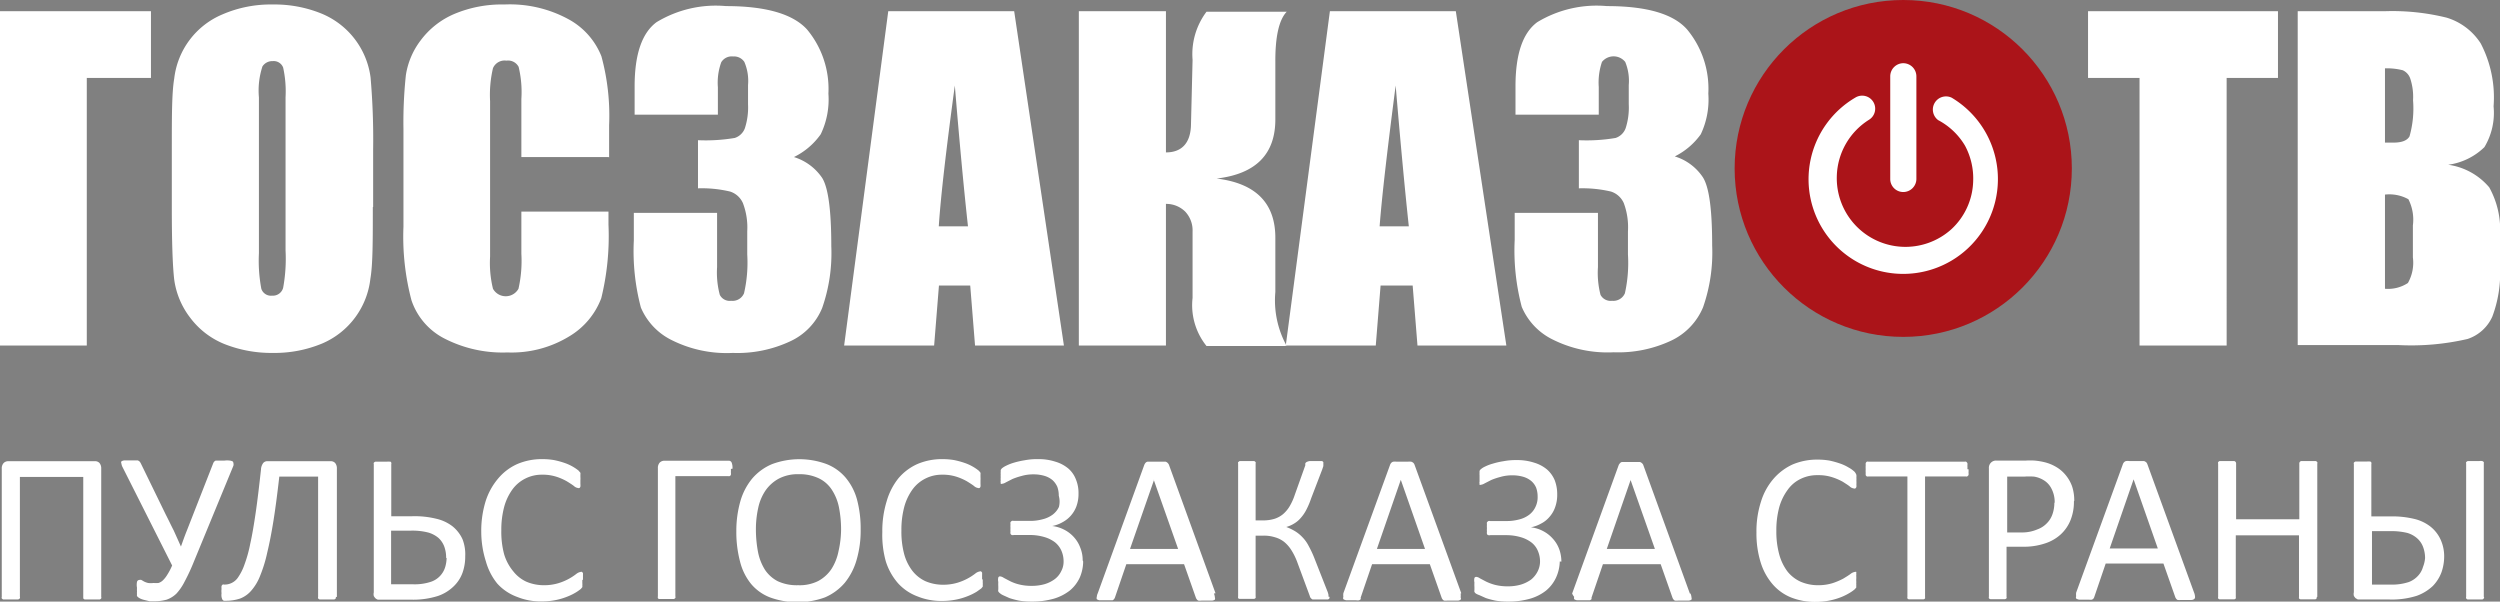 <?xml version="1.0" encoding="UTF-8"?> <svg xmlns="http://www.w3.org/2000/svg" viewBox="0 0 155.84 37.5"><rect x="0" y="0" width="155.84" height="37.5" fill="#808080" stroke="none"/><defs><style>.cls-1{fill:#ab1419;}.cls-2{fill:#fff;fill-rule:evenodd;}</style></defs><g id="Слой_2" data-name="Слой 2"><g id="Слой_1-2" data-name="Слой 1"><ellipse class="cls-1" cx="118.64" cy="10.5" rx="10.51" ry="10.5"></ellipse><path class="cls-2" d="M120.82,7.49a.82.82,0,0,1,.84-1.4,5.91,5.91,0,0,1,1,9.4l0,0a5.9,5.9,0,1,1-7-9.41.81.81,0,1,1,.84,1.39,4.28,4.28,0,0,0-2,3.49,4.28,4.28,0,0,0,7.14,3.33l0,0a4.23,4.23,0,0,0,1.36-3,4.31,4.31,0,0,0-.51-2.21A4.24,4.24,0,0,0,120.82,7.49Z"></path><path class="cls-2" d="M119.46,11.16a.82.82,0,0,1-.82.81.81.81,0,0,1-.81-.81V4.76a.82.82,0,0,1,.81-.82.82.82,0,0,1,.82.82Z"></path><path class="cls-2" d="M9.41,4.86h-4V21.54H0V.7H9.41V4.86Zm13.83,8.05c0,2.1,0,3.58-.15,4.45a5,5,0,0,1-3,4.05A7.74,7.74,0,0,1,17,22a7.94,7.94,0,0,1-3-.55,5,5,0,0,1-2.14-1.64,5,5,0,0,1-1-2.38c-.1-.86-.15-2.36-.15-4.51V9.35c0-2.1,0-3.58.15-4.45a4.95,4.95,0,0,1,3-4A7.56,7.56,0,0,1,17,.28a7.76,7.76,0,0,1,3,.55,5,5,0,0,1,3.1,4,44.65,44.65,0,0,1,.16,4.51v3.56ZM17.8,6.07a6.91,6.91,0,0,0-.15-1.86.63.63,0,0,0-.65-.4.73.73,0,0,0-.64.33,4.82,4.82,0,0,0-.22,1.93v9.72A9.43,9.43,0,0,0,16.29,18a.63.63,0,0,0,.67.43.66.66,0,0,0,.69-.49,10,10,0,0,0,.15-2.33V6.07ZM37.93,9.79H32.5V6.17a6.74,6.74,0,0,0-.17-2,.74.74,0,0,0-.76-.39.79.79,0,0,0-.84.47,7.3,7.3,0,0,0-.18,2.06V16a6.76,6.76,0,0,0,.18,2,.91.91,0,0,0,1.59,0,7.86,7.86,0,0,0,.18-2.18V13.19h5.43V14a16.24,16.24,0,0,1-.45,4.59,4.69,4.69,0,0,1-2,2.38,6.88,6.88,0,0,1-3.85,1,7.94,7.94,0,0,1-3.93-.87,4.17,4.17,0,0,1-2.05-2.38,15.53,15.53,0,0,1-.5-4.59V8.06a27.71,27.71,0,0,1,.15-3.37,4.75,4.75,0,0,1,.92-2.17A5.1,5.1,0,0,1,28.32.87,7.62,7.62,0,0,1,31.44.28a7.64,7.64,0,0,1,4,.92,4.52,4.52,0,0,1,2.05,2.31,14.1,14.1,0,0,1,.48,4.3v2Zm11.56,0a3.3,3.3,0,0,1,1.76,1.3q.57.91.57,4.26a10.34,10.34,0,0,1-.57,3.85,3.92,3.92,0,0,1-2,2.08,7.76,7.76,0,0,1-3.57.72,7.65,7.65,0,0,1-3.87-.83,4,4,0,0,1-1.86-2,13.74,13.74,0,0,1-.44-4.18V13.27h5.19v3.38a5.38,5.38,0,0,0,.17,1.73.69.69,0,0,0,.71.37.77.77,0,0,0,.8-.47,8.51,8.51,0,0,0,.2-2.42V14.42a4.27,4.27,0,0,0-.27-1.76,1.31,1.31,0,0,0-.8-.72,7.64,7.64,0,0,0-2-.2v-3a10.91,10.91,0,0,0,2.29-.14A1,1,0,0,0,46.43,8a4.18,4.18,0,0,0,.2-1.49V5.3a3,3,0,0,0-.23-1.44.77.77,0,0,0-.7-.34.76.76,0,0,0-.74.36,3.73,3.73,0,0,0-.21,1.56V7.15H39.56V5.38c0-2,.46-3.33,1.37-4a7.13,7.13,0,0,1,4.33-1c2.48,0,4.17.49,5.05,1.46a5.79,5.79,0,0,1,1.33,4,5,5,0,0,1-.48,2.53,4.41,4.41,0,0,1-1.67,1.42ZM63.22.7l3.1,20.84H60.78l-.3-3.74H58.53l-.3,3.74H52.62L55.37.7ZM60.34,14.11q-.39-3.54-.82-8.78c-.54,4-.88,6.93-1,8.78ZM67.25.7h5.43l0,8.8c1,0,1.53-.6,1.56-1.7l.1-4.07a4.4,4.4,0,0,1,.87-3h5c-.48.5-.72,1.55-.71,3.14l0,3.57c0,2.16-1.2,3.4-3.66,3.69q3.69.45,3.66,3.75l0,3.32a5.88,5.88,0,0,0,.71,3.37h-5a4.06,4.06,0,0,1-.87-3V14.44a1.71,1.71,0,0,0-.46-1.25,1.68,1.68,0,0,0-1.2-.48l0,8.83H67.25V.7Zm23.5,0H82.9L80.15,21.54h5.61l.3-3.74h2l.3,3.74h5.54L90.75.7ZM87.87,14.11H86c.14-1.85.48-4.77,1-8.78q.44,5.24.82,8.78ZM104.4,9.75a3.24,3.24,0,0,1,1.75,1.3c.39.61.58,2,.58,4.26a10.34,10.34,0,0,1-.57,3.85,4,4,0,0,1-2,2.08,7.76,7.76,0,0,1-3.57.72,7.65,7.65,0,0,1-3.87-.83,4,4,0,0,1-1.86-2,13.74,13.74,0,0,1-.44-4.18V13.27h5.19v3.38a5.48,5.48,0,0,0,.16,1.73.71.71,0,0,0,.72.37.78.78,0,0,0,.8-.47,8.67,8.67,0,0,0,.19-2.42V14.42a4.3,4.3,0,0,0-.26-1.76,1.31,1.31,0,0,0-.8-.72,7.79,7.79,0,0,0-2-.2v-3a10.78,10.78,0,0,0,2.29-.14,1,1,0,0,0,.63-.62,4.22,4.22,0,0,0,.19-1.49V5.3a3.08,3.08,0,0,0-.22-1.44.93.93,0,0,0-1.45,0,4,4,0,0,0-.2,1.56V7.15H94.47V5.38c0-2,.45-3.33,1.36-4a7.16,7.16,0,0,1,4.34-1q3.72,0,5,1.46a5.78,5.78,0,0,1,1.32,4,5.06,5.06,0,0,1-.47,2.53A4.41,4.41,0,0,1,104.4,9.75Z"></path><path class="cls-2" d="M142,.7V4.86h-3.2V21.54h-5.43V4.86h-3.21V.7Zm1.23,0h5.4a14.07,14.07,0,0,1,3.88.4,3.84,3.84,0,0,1,2.13,1.61,7.29,7.29,0,0,1,.8,3.92,4.15,4.15,0,0,1-.57,2.54,4,4,0,0,1-2.26,1.1,4.09,4.09,0,0,1,2.56,1.41,5.44,5.44,0,0,1,.67,3v1.93a7.71,7.71,0,0,1-.48,3.13,2.58,2.58,0,0,1-1.54,1.39,15.59,15.59,0,0,1-4.32.38h-6.27V.7Zm5.44,3.55V8.89h.53q.78,0,1-.39a6.39,6.39,0,0,0,.22-2.25,3.63,3.63,0,0,0-.18-1.37.88.88,0,0,0-.46-.5,4,4,0,0,0-1.1-.12Zm0,7.88V18a2.25,2.25,0,0,0,1.43-.36,2.56,2.56,0,0,0,.31-1.59v-2a2.81,2.81,0,0,0-.28-1.63A2.45,2.45,0,0,0,148.67,12.13Z"></path><path class="cls-2" d="M6.31,37.21a.12.12,0,0,1,0,.09.22.22,0,0,1-.09.07l-.18,0H5.46l-.18,0a.22.22,0,0,1-.09-.07s0,0,0-.09V29.73H1.24v7.48a.12.12,0,0,1,0,.09l-.1.07-.17,0H.38l-.18,0a.22.22,0,0,1-.09-.07.12.12,0,0,1,0-.09v-8a.48.48,0,0,1,.12-.35.4.4,0,0,1,.3-.11H5.9a.37.37,0,0,1,.3.11.52.52,0,0,1,.11.35v8ZM12.09,35a12.26,12.26,0,0,1-.59,1.27A3.24,3.24,0,0,1,11,37a1.67,1.67,0,0,1-.61.38,2.86,2.86,0,0,1-.76.1l-.3,0L9,37.4a1.35,1.35,0,0,1-.24-.08.83.83,0,0,1-.15-.09.27.27,0,0,1-.07-.08.28.28,0,0,1,0-.11.7.7,0,0,1,0-.16,1.77,1.77,0,0,1,0-.24,1,1,0,0,1,0-.37.16.16,0,0,1,.15-.12.28.28,0,0,1,.12,0l.17.1a1.2,1.2,0,0,0,.25.09,1.18,1.18,0,0,0,.34,0,1.55,1.55,0,0,0,.31,0,.69.69,0,0,0,.27-.16,1.68,1.68,0,0,0,.27-.34,3.9,3.9,0,0,0,.31-.59L7.64,29.12a.61.61,0,0,1-.07-.22.14.14,0,0,1,0-.14.38.38,0,0,1,.19-.06l.33,0,.31,0,.19,0a.36.36,0,0,1,.12.08.57.57,0,0,1,.08.13l1.54,3.16c.18.35.34.69.5,1l.45,1h0c.12-.34.24-.68.37-1l.43-1.1,1.21-3.09a.33.33,0,0,1,.06-.1.26.26,0,0,1,.1-.07l.2,0H14a1.33,1.33,0,0,1,.32,0,.56.56,0,0,1,.18.05.16.16,0,0,1,.05.11.34.34,0,0,1,0,.16L12.09,35ZM21,37.21v-8a.52.52,0,0,0-.11-.35.37.37,0,0,0-.3-.11H16.7a.34.34,0,0,0-.29.11.72.72,0,0,0-.14.4c-.11,1-.22,1.94-.33,2.69s-.22,1.41-.34,1.94a8.27,8.27,0,0,1-.36,1.3,3.23,3.23,0,0,1-.38.77,1,1,0,0,1-.42.38,1,1,0,0,1-.46.1.17.17,0,0,0-.1,0,.22.22,0,0,0-.07.09.8.8,0,0,0,0,.18,1.06,1.06,0,0,0,0,.27.79.79,0,0,0,0,.23.75.75,0,0,0,.05.16.32.32,0,0,0,.09.08l.12,0a2.79,2.79,0,0,0,.9-.14,1.75,1.75,0,0,0,.7-.5,3.13,3.13,0,0,0,.55-.93,8.62,8.62,0,0,0,.44-1.44q.21-.87.39-2t.36-2.73h2.42v7.5a.12.12,0,0,0,0,.09.2.2,0,0,0,.1.07l.17,0h.56l.17,0a.2.2,0,0,0,.1-.07.12.12,0,0,0,0-.09ZM29,34.68a3,3,0,0,1-.16,1,2.2,2.2,0,0,1-.54.85,2.62,2.62,0,0,1-1,.62,5.12,5.12,0,0,1-1.72.23H23.71l-.16,0a.47.47,0,0,1-.14-.08.58.58,0,0,1-.11-.15.48.48,0,0,1,0-.22v-8a.11.11,0,0,1,0-.08.2.2,0,0,1,.1-.07l.18,0,.27,0,.27,0a.6.6,0,0,1,.18,0c.05,0,.08,0,.09.07a.11.11,0,0,1,0,.08v3.25h1.31a5.61,5.61,0,0,1,1.51.16,2.61,2.61,0,0,1,1,.47,2.22,2.22,0,0,1,.62.8A2.59,2.59,0,0,1,29,34.68Zm-1.19.1a2,2,0,0,0-.12-.72,1.39,1.39,0,0,0-.36-.53,1.74,1.74,0,0,0-.62-.33,3.93,3.93,0,0,0-1.13-.12h-1.2v3.34H25.7a3.2,3.2,0,0,0,1.18-.16,1.39,1.39,0,0,0,.88-.94,2.14,2.14,0,0,0,.08-.54Zm8.49,1.38c0,.07,0,.13,0,.19a.59.59,0,0,1,0,.14.54.54,0,0,1,0,.11l-.09.11a3.23,3.23,0,0,1-.28.2,3.38,3.38,0,0,1-.54.27,4.09,4.09,0,0,1-.72.22,4.32,4.32,0,0,1-.91.09,3.88,3.88,0,0,1-1.52-.28A3.1,3.1,0,0,1,31,36.38,3.79,3.79,0,0,1,30.29,35,6.09,6.09,0,0,1,30,33.17a6.27,6.27,0,0,1,.27-1.92,4.11,4.11,0,0,1,.79-1.43,3.33,3.33,0,0,1,1.2-.9,3.9,3.9,0,0,1,1.55-.3,4.32,4.32,0,0,1,.73.06,5.23,5.23,0,0,1,.66.18,2.92,2.92,0,0,1,.86.47l.12.14a.36.36,0,0,1,0,.11s0,.1,0,.15a1.34,1.34,0,0,1,0,.21c0,.09,0,.17,0,.23a.75.75,0,0,1,0,.16.15.15,0,0,1-.06.09.12.12,0,0,1-.09,0,.47.47,0,0,1-.26-.13c-.12-.09-.26-.18-.44-.29a3.5,3.5,0,0,0-.64-.28,2.8,2.8,0,0,0-.92-.13,2.25,2.25,0,0,0-1,.23,2.22,2.22,0,0,0-.82.68,3.35,3.35,0,0,0-.52,1.09,5.56,5.56,0,0,0-.18,1.48,5.42,5.42,0,0,0,.17,1.46A3,3,0,0,0,32,35.62a2.2,2.2,0,0,0,.81.64,2.77,2.77,0,0,0,1.1.22,3.07,3.07,0,0,0,.91-.13,3.43,3.43,0,0,0,1.1-.57.6.6,0,0,1,.28-.13.11.11,0,0,1,.08,0s0,0,.06.07a1.57,1.57,0,0,1,0,.16c0,.06,0,.15,0,.25Zm9.26-6.93a1.34,1.34,0,0,1,0,.21.53.53,0,0,1,0,.16.15.15,0,0,1-.08.08.16.16,0,0,1-.09,0H42.1v7.5a.12.12,0,0,1,0,.09.22.22,0,0,1-.09.07l-.18,0h-.55l-.18,0s-.08,0-.09-.07a.12.12,0,0,1,0-.09v-8a.48.48,0,0,1,.12-.35.42.42,0,0,1,.31-.11h4a.19.19,0,0,1,.17.12.91.91,0,0,1,.05.38ZM53.65,33a6.5,6.5,0,0,1-.25,1.89,4,4,0,0,1-.74,1.44,3.36,3.36,0,0,1-1.24.91,5,5,0,0,1-3.42,0,2.9,2.9,0,0,1-1.18-.84A3.58,3.58,0,0,1,46.13,35a7.19,7.19,0,0,1-.23-1.89,6.75,6.75,0,0,1,.25-1.86,3.91,3.91,0,0,1,.74-1.42,3.31,3.31,0,0,1,1.24-.9,4.89,4.89,0,0,1,3.4,0,3,3,0,0,1,1.18.84,3.59,3.59,0,0,1,.71,1.36A7,7,0,0,1,53.65,33ZM52.43,33a7.22,7.22,0,0,0-.13-1.36,3.1,3.1,0,0,0-.44-1.1,2,2,0,0,0-.81-.72,2.78,2.78,0,0,0-1.25-.26,2.55,2.55,0,0,0-1.26.28,2.4,2.4,0,0,0-.83.75,3.06,3.06,0,0,0-.45,1.09A6.12,6.12,0,0,0,47.12,33a7.57,7.57,0,0,0,.13,1.4,3.26,3.26,0,0,0,.43,1.11,2.14,2.14,0,0,0,.8.72,2.82,2.82,0,0,0,1.27.25A2.59,2.59,0,0,0,51,36.22a2.31,2.31,0,0,0,.83-.75,3.23,3.23,0,0,0,.44-1.11A6.31,6.31,0,0,0,52.43,33Zm8.83,3.13c0,.07,0,.13,0,.19a.59.59,0,0,1,0,.14.54.54,0,0,1,0,.11l-.09.11-.28.2a3.38,3.38,0,0,1-.54.27,4.09,4.09,0,0,1-.72.22,4.32,4.32,0,0,1-.91.09,3.88,3.88,0,0,1-1.52-.28A3.1,3.1,0,0,1,56,36.38,3.79,3.79,0,0,1,55.22,35,6.09,6.09,0,0,1,55,33.17a6.27,6.27,0,0,1,.27-1.92A4.11,4.11,0,0,1,56,29.82a3.33,3.33,0,0,1,1.2-.9,3.9,3.9,0,0,1,1.55-.3,4.32,4.32,0,0,1,.73.06,5.23,5.23,0,0,1,.66.18,2.92,2.92,0,0,1,.86.47,1,1,0,0,1,.12.14.36.36,0,0,1,0,.11s0,.1,0,.15a1.34,1.34,0,0,1,0,.21c0,.09,0,.17,0,.23a.75.75,0,0,1,0,.16.15.15,0,0,1-.06.09.12.12,0,0,1-.09,0,.47.47,0,0,1-.26-.13c-.12-.09-.26-.18-.44-.29a3.5,3.5,0,0,0-.64-.28,2.8,2.8,0,0,0-.92-.13,2.25,2.25,0,0,0-1,.23,2.22,2.22,0,0,0-.82.68,3.35,3.35,0,0,0-.52,1.09,5.56,5.56,0,0,0-.18,1.48,5.42,5.42,0,0,0,.17,1.46,3,3,0,0,0,.52,1.06,2.2,2.2,0,0,0,.81.64,2.77,2.77,0,0,0,1.1.22,3.07,3.07,0,0,0,.91-.13,3.43,3.43,0,0,0,1.1-.57.6.6,0,0,1,.28-.13.11.11,0,0,1,.08,0s0,0,.06.07a1.57,1.57,0,0,1,0,.16c0,.06,0,.15,0,.25ZM67.52,35a2.56,2.56,0,0,1-.21,1,2.31,2.31,0,0,1-.62.81,3,3,0,0,1-1,.51,4.93,4.93,0,0,1-1.39.18,4.58,4.58,0,0,1-.78-.06,5.1,5.1,0,0,1-.6-.16l-.4-.18a.85.85,0,0,1-.2-.13.41.41,0,0,1-.09-.1.25.25,0,0,1,0-.13q0-.08,0-.18a2.35,2.35,0,0,1,0-.28.63.63,0,0,1,0-.28.11.11,0,0,1,.12-.07.5.5,0,0,1,.22.09l.38.2a2.64,2.64,0,0,0,.57.21,3.12,3.12,0,0,0,.81.09,2.86,2.86,0,0,0,.8-.11,2,2,0,0,0,.62-.31,1.33,1.33,0,0,0,.4-.49,1.26,1.26,0,0,0,.15-.62,1.67,1.67,0,0,0-.14-.67,1.39,1.39,0,0,0-.39-.51,2,2,0,0,0-.66-.33,3.17,3.17,0,0,0-.91-.13h-1a.25.25,0,0,1-.13,0,.15.15,0,0,1-.08-.08.39.39,0,0,1,0-.14,1.27,1.27,0,0,1,0-.22,1.06,1.06,0,0,1,0-.21.54.54,0,0,1,0-.15.24.24,0,0,1,.09-.08.2.2,0,0,1,.11,0h1a2.87,2.87,0,0,0,.8-.1,1.74,1.74,0,0,0,.63-.29,1.29,1.29,0,0,0,.39-.48A1.38,1.38,0,0,0,66,30.9a1.63,1.63,0,0,0-.09-.55,1.25,1.25,0,0,0-.3-.42,1.38,1.38,0,0,0-.48-.26,2.34,2.34,0,0,0-.69-.1,2.59,2.59,0,0,0-.76.1,4.21,4.21,0,0,0-.57.19l-.41.21a.58.58,0,0,1-.25.09.1.1,0,0,1-.07,0s0,0,0-.07a.25.25,0,0,1,0-.13,1.41,1.41,0,0,1,0-.22,1,1,0,0,1,0-.17.77.77,0,0,1,0-.15s0-.08,0-.12a.44.44,0,0,1,.08-.11,1.37,1.37,0,0,1,.26-.16,3,3,0,0,1,.49-.19,5.16,5.16,0,0,1,.67-.15,4,4,0,0,1,.8-.07,3.38,3.38,0,0,1,1.11.16,2.24,2.24,0,0,1,.81.43,1.7,1.7,0,0,1,.47.68,2.21,2.21,0,0,1,.16.87,2.24,2.24,0,0,1-.13.8,1.85,1.85,0,0,1-.88,1,2.08,2.08,0,0,1-.63.23v0a2.18,2.18,0,0,1,.75.23,2.09,2.09,0,0,1,.6.46,2,2,0,0,1,.4.66,2.06,2.06,0,0,1,.15.79Zm8.15,2a.69.69,0,0,1,.06.24.2.2,0,0,1,0,.14.38.38,0,0,1-.18.06h-.66a.75.75,0,0,1-.19,0,.22.22,0,0,1-.09-.07.44.44,0,0,1-.06-.1l-.74-2.1h-3.6l-.71,2.08a.33.33,0,0,1-.06.1.22.22,0,0,1-.09.07l-.18,0h-.63a.39.39,0,0,1-.17-.07.2.2,0,0,1,0-.14.65.65,0,0,1,.06-.23l2.9-8a.63.63,0,0,1,.07-.12.24.24,0,0,1,.13-.08l.22,0h.68l.23,0a.32.32,0,0,1,.13.08.36.36,0,0,1,.08.12l2.9,8Zm-3.73-7.09h0l-1.5,4.31h3l-1.52-4.31ZM82.87,37.2a.15.15,0,0,1,0,.1.22.22,0,0,1-.09.07l-.18,0H82l-.18,0a.35.35,0,0,1-.11-.09.23.23,0,0,1-.06-.12L80.85,35a4,4,0,0,0-.36-.72,2.16,2.16,0,0,0-.44-.5,1.67,1.67,0,0,0-.58-.29,2.28,2.28,0,0,0-.72-.1h-.48v3.79a.14.14,0,0,1,0,.09.15.15,0,0,1-.09.06l-.18,0h-.55l-.18,0s-.08,0-.09-.06a.14.14,0,0,1,0-.09V28.89a.11.11,0,0,1,0-.08s0,0,.09-.07l.18,0,.27,0,.28,0,.18,0a.22.22,0,0,1,.09.07.11.11,0,0,1,0,.08v3.55h.48a2.41,2.41,0,0,0,.7-.1,1.6,1.6,0,0,0,.53-.29,2,2,0,0,0,.41-.49,3.6,3.6,0,0,0,.32-.71L81.37,29a.43.43,0,0,1,0-.12.22.22,0,0,1,.1-.09.65.65,0,0,1,.18-.05l.31,0,.28,0,.17,0a.19.19,0,0,1,.08.07.2.2,0,0,1,0,.09,1,1,0,0,1,0,.16l-.07.21-.69,1.8a4.89,4.89,0,0,1-.3.71,2.43,2.43,0,0,1-.34.5,1.66,1.66,0,0,1-.41.35,1.9,1.9,0,0,1-.5.22h0a3.24,3.24,0,0,1,.56.27,2.21,2.21,0,0,1,.45.37,2.18,2.18,0,0,1,.38.53,6.51,6.51,0,0,1,.35.74l.81,2.06a1.3,1.3,0,0,1,.08.25.53.53,0,0,1,0,.12ZM91.05,37a.93.93,0,0,1,0,.24.14.14,0,0,1,0,.14.31.31,0,0,1-.18.06h-.66a.84.84,0,0,1-.19,0,.22.22,0,0,1-.09-.07.44.44,0,0,1-.06-.1l-.74-2.1h-3.6l-.71,2.08a.31.31,0,0,1,0,.1.26.26,0,0,1-.1.07.56.56,0,0,1-.18,0h-.62a.52.52,0,0,1-.18-.07.16.16,0,0,1,0-.14.87.87,0,0,1,0-.23l2.91-8a.35.35,0,0,1,.07-.12.24.24,0,0,1,.13-.08.87.87,0,0,1,.21,0h.69a1,1,0,0,1,.22,0,.37.37,0,0,1,.14.08.35.35,0,0,1,.07.12l2.91,8Zm-3.73-7.09h0l-1.49,4.31h3Z"></path><path class="cls-2" d="M97.23,35A2.56,2.56,0,0,1,97,36a2.31,2.31,0,0,1-.62.81,2.91,2.91,0,0,1-1,.51A4.83,4.83,0,0,1,94,37.5a4.58,4.58,0,0,1-.78-.06,5.1,5.1,0,0,1-.6-.16l-.4-.18A1.15,1.15,0,0,1,92,37a.41.41,0,0,1-.09-.1.4.4,0,0,1,0-.13q0-.08,0-.18a2.35,2.35,0,0,1,0-.28.63.63,0,0,1,0-.28.12.12,0,0,1,.12-.07.46.46,0,0,1,.22.09l.38.2a3.11,3.11,0,0,0,.57.21,3.23,3.23,0,0,0,.81.09,2.86,2.86,0,0,0,.8-.11,2.18,2.18,0,0,0,.63-.31,1.57,1.57,0,0,0,.4-.49A1.38,1.38,0,0,0,96,35a1.67,1.67,0,0,0-.14-.67,1.29,1.29,0,0,0-.39-.51,2,2,0,0,0-.66-.33,3.17,3.17,0,0,0-.91-.13h-1a.22.22,0,0,1-.12,0s-.06,0-.09-.08a.39.39,0,0,1,0-.14,1.27,1.27,0,0,1,0-.22,1.06,1.06,0,0,1,0-.21.54.54,0,0,1,0-.15.34.34,0,0,1,.09-.08.2.2,0,0,1,.11,0h1a3,3,0,0,0,.81-.1,1.69,1.69,0,0,0,.62-.29,1.29,1.29,0,0,0,.39-.48,1.38,1.38,0,0,0,.14-.65,1.63,1.63,0,0,0-.09-.55,1.12,1.12,0,0,0-.3-.42,1.38,1.38,0,0,0-.48-.26,2.34,2.34,0,0,0-.69-.1,2.59,2.59,0,0,0-.76.1,4.21,4.21,0,0,0-.57.19l-.41.21a.6.6,0,0,1-.24.09.11.11,0,0,1-.08,0,.14.14,0,0,1,0-.07.25.25,0,0,1,0-.13c0-.06,0-.13,0-.22s0-.11,0-.17a.77.77,0,0,1,0-.15.61.61,0,0,1,0-.12.21.21,0,0,1,.08-.11,1,1,0,0,1,.25-.16,2.77,2.77,0,0,1,.5-.19,4.64,4.64,0,0,1,.66-.15,4,4,0,0,1,.8-.07,3.38,3.38,0,0,1,1.11.16,2.24,2.24,0,0,1,.81.43,1.83,1.83,0,0,1,.48.68,2.41,2.41,0,0,1,.15.87,2.24,2.24,0,0,1-.13.8,1.79,1.79,0,0,1-.35.6,1.67,1.67,0,0,1-.53.42,2.08,2.08,0,0,1-.63.23v0a2.12,2.12,0,0,1,.75.23,2.09,2.09,0,0,1,.6.46,2,2,0,0,1,.41.66,2.26,2.26,0,0,1,.14.79Zm8.15,2a.69.69,0,0,1,.06.24.2.2,0,0,1,0,.14.38.38,0,0,1-.18.06h-.66a.84.84,0,0,1-.19,0,.22.22,0,0,1-.09-.07.44.44,0,0,1-.06-.1l-.74-2.1h-3.6l-.71,2.08,0,.1-.1.07-.18,0h-.62a.39.39,0,0,1-.18-.07.2.2,0,0,1,0-.14A1,1,0,0,1,98,37l2.9-8a.36.36,0,0,1,.08-.12.21.21,0,0,1,.12-.08l.22,0H102l.23,0a.32.32,0,0,1,.13.08.25.25,0,0,1,.08.12l2.9,8Zm-3.73-7.09h0l-1.49,4.31h3l-1.52-4.31Zm14.06,6.28a1.15,1.15,0,0,1,0,.19.59.59,0,0,1,0,.14.49.49,0,0,1,0,.11l-.1.11a2.14,2.14,0,0,1-.28.2,3.69,3.69,0,0,1-.53.27,4.21,4.21,0,0,1-.73.22,4.29,4.29,0,0,1-.9.09,4,4,0,0,1-1.53-.28,3,3,0,0,1-1.15-.83,3.79,3.79,0,0,1-.74-1.36,6.07,6.07,0,0,1-.26-1.85,6,6,0,0,1,.28-1.92,3.94,3.94,0,0,1,.78-1.43,3.51,3.51,0,0,1,1.2-.9,3.93,3.93,0,0,1,1.55-.3,4.44,4.44,0,0,1,.74.06,5.56,5.56,0,0,1,.65.18,2.69,2.69,0,0,1,.54.25,1.64,1.64,0,0,1,.32.22.41.41,0,0,1,.12.14.37.37,0,0,1,.05.11.68.68,0,0,1,0,.15,1.34,1.34,0,0,1,0,.21,1.55,1.55,0,0,1,0,.23.75.75,0,0,1,0,.16.22.22,0,0,1-.07.09.11.11,0,0,1-.08,0,.47.47,0,0,1-.27-.13c-.11-.09-.26-.18-.43-.29a3.62,3.62,0,0,0-.65-.28,2.77,2.77,0,0,0-.91-.13,2.32,2.32,0,0,0-1.06.23,2.11,2.11,0,0,0-.81.68,3.36,3.36,0,0,0-.53,1.09,5.56,5.56,0,0,0-.18,1.48,5.4,5.4,0,0,0,.18,1.46,3.17,3.17,0,0,0,.51,1.06,2.23,2.23,0,0,0,.82.64,2.73,2.73,0,0,0,1.1.22,3,3,0,0,0,.9-.13,4.22,4.22,0,0,0,.66-.28c.18-.11.33-.2.45-.29a.6.6,0,0,1,.28-.13.13.13,0,0,1,.08,0,.1.1,0,0,1,0,.07.57.57,0,0,1,0,.16,1.78,1.78,0,0,1,0,.25Zm7-6.94a1.48,1.48,0,0,1,0,.22.54.54,0,0,1,0,.15l-.08.08a.16.16,0,0,1-.09,0H120v7.51a.29.29,0,0,1,0,.09.14.14,0,0,1-.1.06l-.17,0h-.56l-.18,0a.15.15,0,0,1-.09-.06.16.16,0,0,1,0-.09V29.7h-2.43a.17.17,0,0,1-.1,0,.27.27,0,0,1-.07-.08,1.55,1.55,0,0,1,0-.15,1.38,1.38,0,0,1,0-.22,1.52,1.52,0,0,1,0-.23,1.55,1.55,0,0,1,0-.15.22.22,0,0,1,.07-.09.16.16,0,0,1,.1,0h6a.15.15,0,0,1,.09,0,.36.36,0,0,1,.08.09.54.54,0,0,1,0,.15,1.62,1.62,0,0,1,0,.23Zm6.57,2a3.05,3.05,0,0,1-.21,1.17,2.44,2.44,0,0,1-.61.89,2.64,2.64,0,0,1-1,.57,4.1,4.1,0,0,1-1.38.2h-1v3.12a.14.14,0,0,1,0,.09.17.17,0,0,1-.1.06l-.17,0h-.56l-.17,0a.14.14,0,0,1-.1-.06.14.14,0,0,1,0-.09v-8a.45.45,0,0,1,.15-.38.44.44,0,0,1,.31-.11h1.85a4.7,4.7,0,0,1,.54,0,4.26,4.26,0,0,1,.61.1,2.65,2.65,0,0,1,.72.29,2.19,2.19,0,0,1,.61.52,2.34,2.34,0,0,1,.4.71,2.82,2.82,0,0,1,.13.89Zm-1.2.09a1.79,1.79,0,0,0-.2-.88,1.27,1.27,0,0,0-.49-.53,1.62,1.62,0,0,0-.6-.22,4.3,4.3,0,0,0-.61,0h-1.06v3.48h1A2.38,2.38,0,0,0,127,33a1.52,1.52,0,0,0,.58-.37,1.46,1.46,0,0,0,.36-.57,2.09,2.09,0,0,0,.12-.72Zm8.7,5.62a.93.93,0,0,1,.05.24.16.16,0,0,1-.05.14.31.31,0,0,1-.18.06h-.66a.84.84,0,0,1-.19,0,.22.22,0,0,1-.09-.07.44.44,0,0,1-.06-.1l-.74-2.1h-3.6l-.71,2.08a.31.31,0,0,1-.05.1.26.26,0,0,1-.1.07.56.56,0,0,1-.18,0h-.62a.52.52,0,0,1-.18-.07.16.16,0,0,1,0-.14.87.87,0,0,1,0-.23l2.91-8a.35.35,0,0,1,.07-.12.24.24,0,0,1,.13-.08.87.87,0,0,1,.21,0h.69l.22,0a.47.47,0,0,1,.14.08.35.35,0,0,1,.07.12l2.91,8ZM133,29.88h0l-1.49,4.31h3L133,29.88Zm11.41,7.33a.14.14,0,0,1,0,.09.15.15,0,0,1-.09.06l-.18,0h-.56l-.17,0a.14.14,0,0,1-.1-.06.24.24,0,0,1,0-.09V33.37h-3.94v3.84a.24.24,0,0,1,0,.09.14.14,0,0,1-.1.06l-.17,0h-.56l-.18,0a.15.15,0,0,1-.09-.06.14.14,0,0,1,0-.09V28.9a.12.12,0,0,1,0-.09.22.22,0,0,1,.09-.07l.18,0,.28,0,.28,0,.17,0a.15.15,0,0,1,.12.16v3.47h3.94V28.9a.15.15,0,0,1,.12-.16l.17,0,.29,0,.27,0,.18,0a.22.22,0,0,1,.09.07.12.12,0,0,1,0,.09v8.31Zm10.44,0a.15.15,0,0,1-.12.16l-.18,0H154l-.18,0a.22.22,0,0,1-.09-.07.12.12,0,0,1,0-.09V28.89a.11.11,0,0,1,0-.08.26.26,0,0,1,.1-.07l.18,0,.27,0,.27,0a.6.6,0,0,1,.18,0,.2.2,0,0,1,.1.07.19.19,0,0,1,0,.08v8.32Zm-2.49-2.53a3,3,0,0,1-.17,1,2.46,2.46,0,0,1-.54.85,2.87,2.87,0,0,1-1,.61,5.11,5.11,0,0,1-1.7.23h-1.81l-.16,0-.14-.08a.58.58,0,0,1-.11-.15.48.48,0,0,1,0-.22v-8a.11.11,0,0,1,0-.08.26.26,0,0,1,.1-.07l.18,0,.27,0,.28,0a.61.61,0,0,1,.17,0s.08,0,.09.07a.11.11,0,0,1,0,.08v3.27h1.2a5.88,5.88,0,0,1,1.49.16,2.63,2.63,0,0,1,1,.48,2.21,2.21,0,0,1,.62.79,2.5,2.5,0,0,1,.23,1.09Zm-1.19.11a2,2,0,0,0-.13-.71,1.35,1.35,0,0,0-.36-.52,1.61,1.61,0,0,0-.62-.34,4.21,4.21,0,0,0-1.1-.11h-1.1v3.33H149a3.3,3.3,0,0,0,1.16-.16,1.5,1.5,0,0,0,.59-.41,1.32,1.32,0,0,0,.29-.53A1.91,1.91,0,0,0,151.17,34.79Z"></path></g></g></svg> 